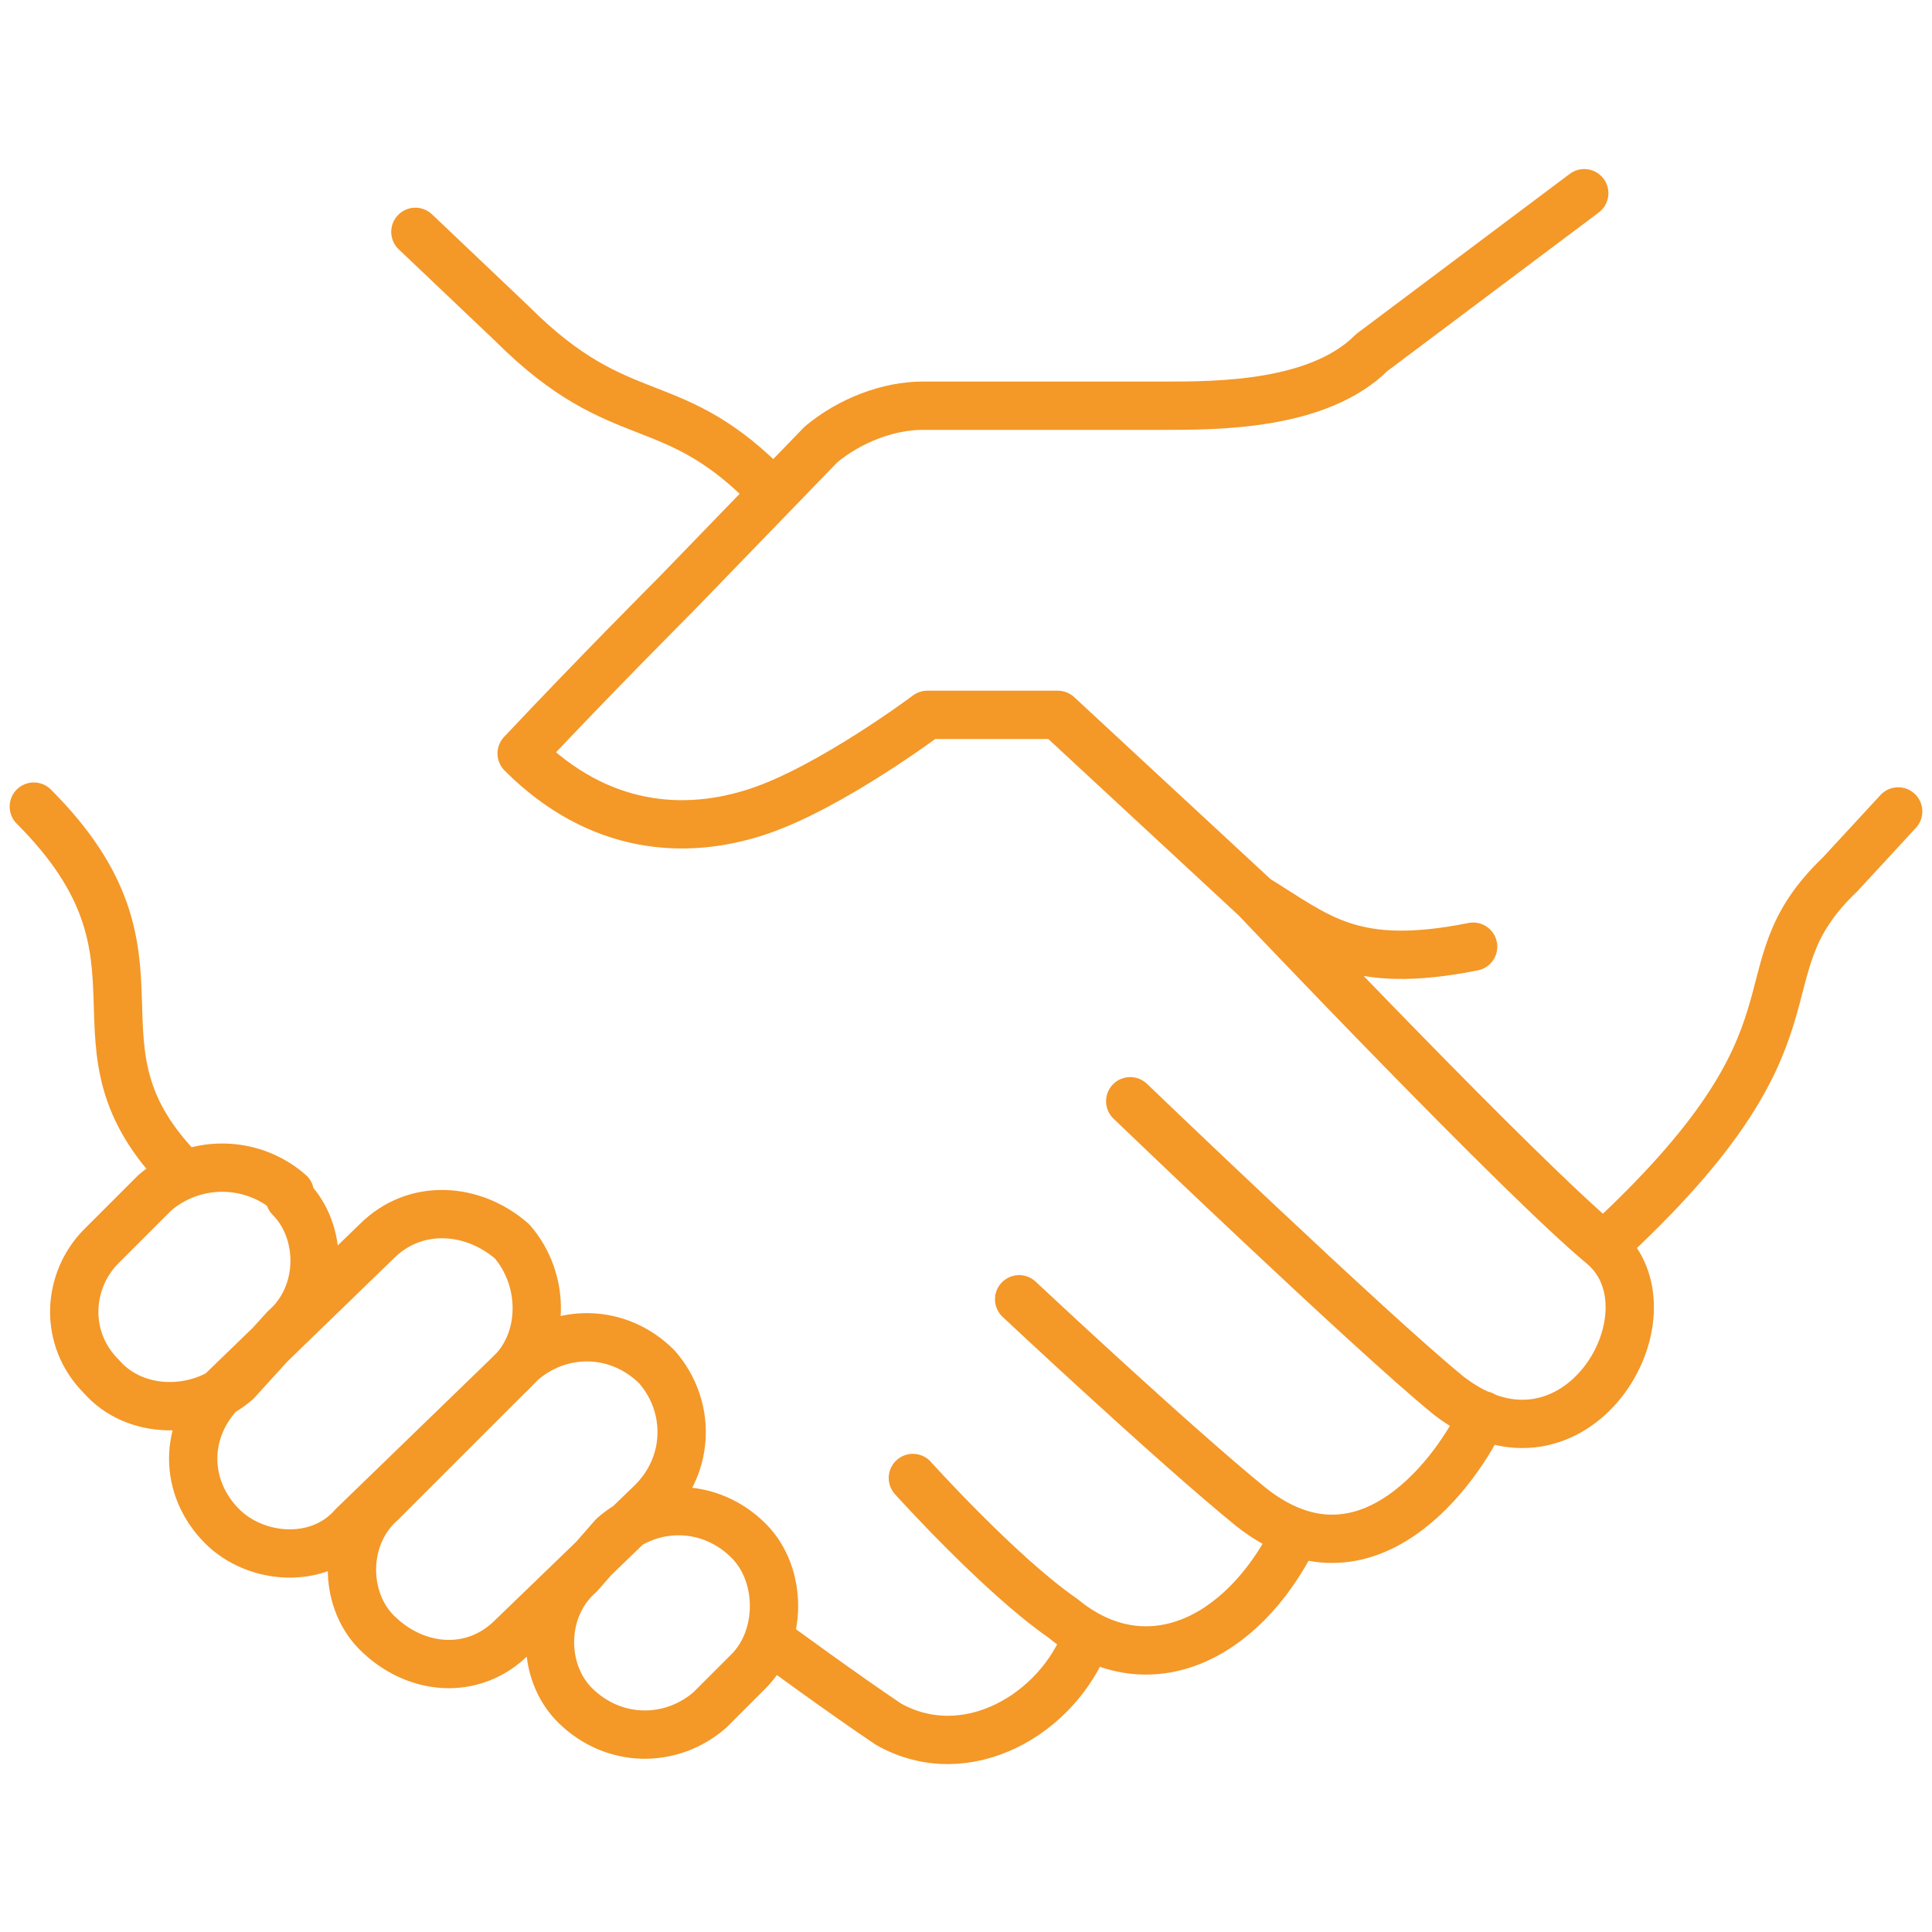 <?xml version="1.0" encoding="UTF-8"?>
<!DOCTYPE svg PUBLIC "-//W3C//DTD SVG 1.1//EN" "http://www.w3.org/Graphics/SVG/1.1/DTD/svg11.dtd">
<!-- Creator: CorelDRAW X8 -->
<svg xmlns="http://www.w3.org/2000/svg" xml:space="preserve" width="400px" height="400px" version="1.1" style="shape-rendering:geometricPrecision; text-rendering:geometricPrecision; image-rendering:optimizeQuality; fill-rule:evenodd; clip-rule:evenodd"
viewBox="0 0 400 400"
 xmlns:xlink="http://www.w3.org/1999/xlink">
 <defs>
  <style type="text/css">
   <![CDATA[
    .str0 {stroke:#F49828;stroke-width:10;stroke-linecap:round;stroke-linejoin:round}
    .fil0 {fill:none;fill-rule:nonzero}
   ]]>
  </style>
 </defs>
 <g id="Layer_x0020_1">
  <path class="fil0 str0" d="M260 186l-41 -38 -27 0c0,0 -20,15 -35,20 -15,5 -33,4 -49,-12 16,-17 32,-33 32,-33l30 -31c6,-5 14,-8 21,-8l50 0c11,0 32,0 43,-11l44 -33m4 218c49,-45 27,-56 49,-77l12 -13m-133 18c0,0 55,58 72,72 16,14 -6,51 -32,31 -16,-13 -66,-61 -66,-61m73 65c-5,11 -24,38 -48,19 -16,-13 -48,-43 -48,-43m57 49c-11,22 -31,31 -48,17 -13,-9 -31,-29 -31,-29m36 33c-6,16 -25,27 -41,18 -9,-6 -24,-17 -24,-17m0 -238c-21,-22 -31,-12 -54,-35l-20 -19m-48 195c-27,-27 1,-44 -31,-76m53 81l0 -1c-8,-7 -20,-7 -28,0l-11 11c-7,7 -8,19 0,27 7,8 20,8 28,1l10 -11c8,-7 8,-20 1,-27zm46 9l0 0c-8,-7 -20,-8 -28,0l-32 31c-8,8 -8,20 0,28 7,7 20,8 27,0l32 -31c8,-7 8,-20 1,-28zm30 26l0 0c-8,-8 -20,-8 -28,-1l-29 29c-8,7 -8,20 -1,27 8,8 20,9 28,1l29 -28c8,-8 8,-20 1,-28zm19 36l0 0c-8,-8 -20,-8 -28,-1l-7 8c-8,7 -8,20 -1,27 8,8 20,8 28,1l8 -8c7,-7 7,-20 0,-27zm150 -123c-25,5 -32,-2 -45,-10"/>
 </g>
</svg>
